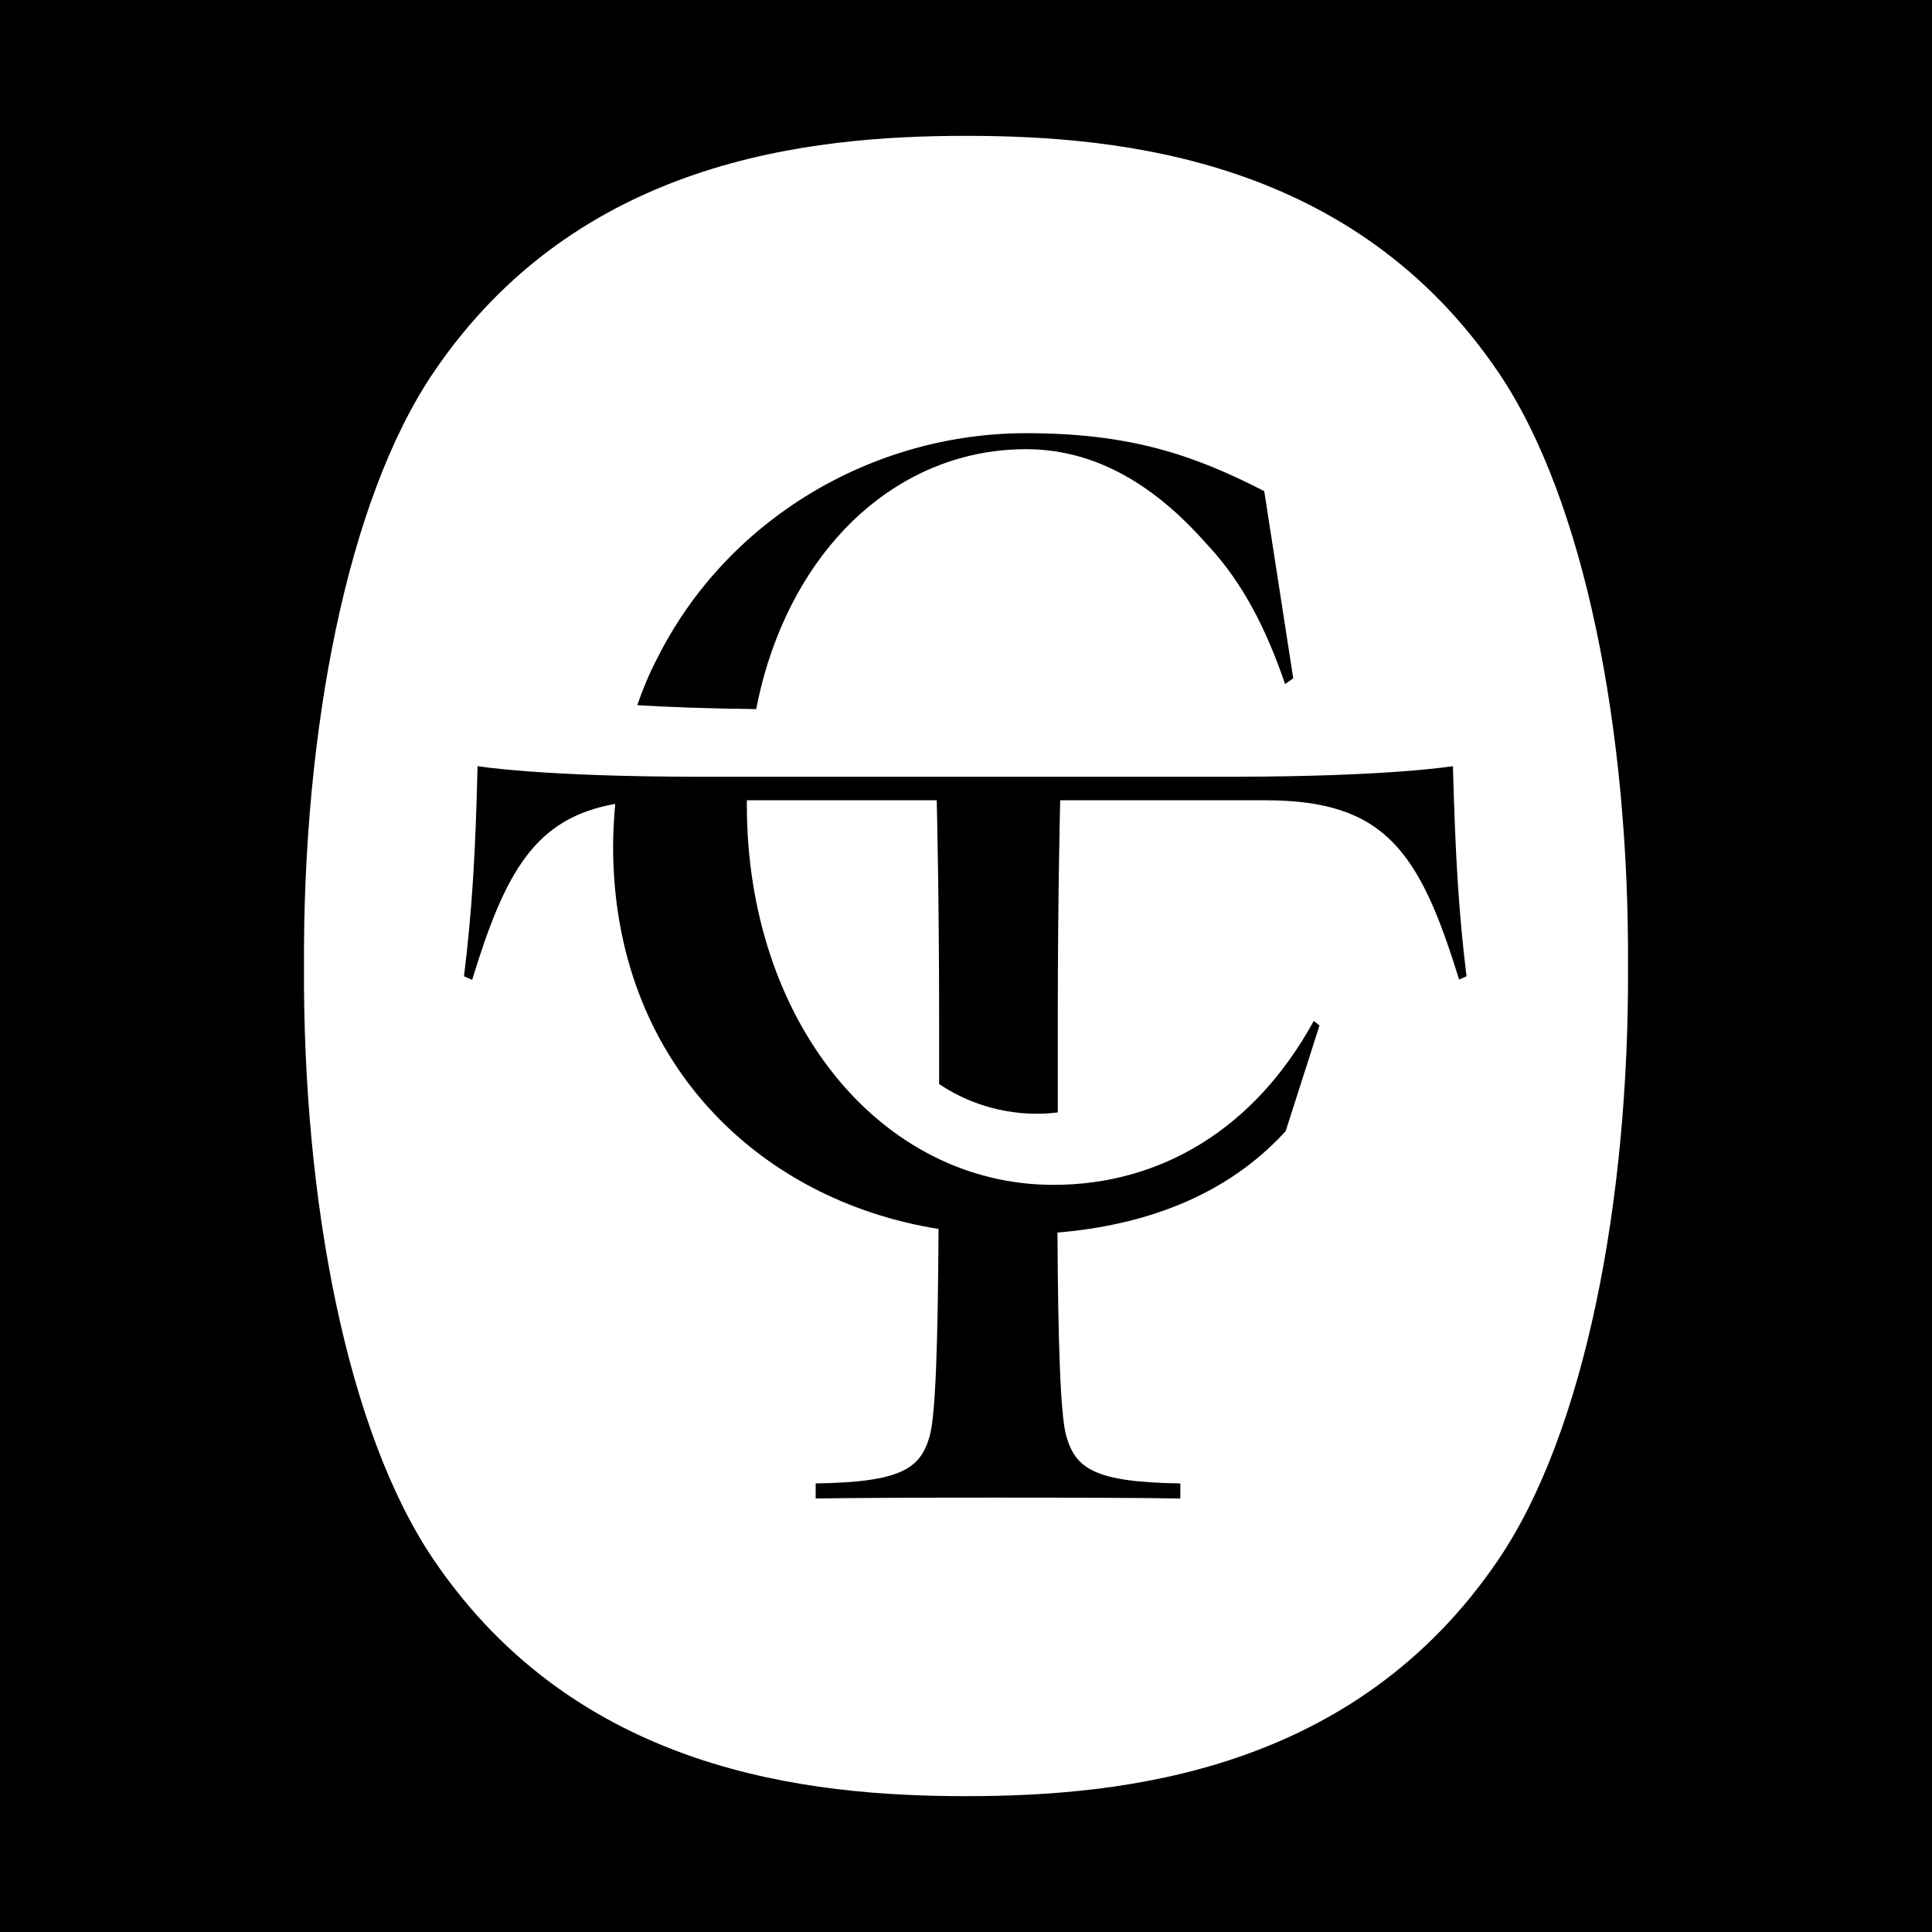 <?xml version="1.0" encoding="UTF-8"?>
<svg id="Layer_1" data-name="Layer 1" xmlns="http://www.w3.org/2000/svg" viewBox="0 0 64 64">
  <defs>
    <style>
      .cls-1 {
        fill: #fff;
      }
    </style>
  </defs>
  <rect x="-.62" y="-.62" width="65.24" height="65.24"/>
  <g id="Layer_1-2" data-name="Layer 1-2">
    <path class="cls-1" d="M49.64,12.34c-4.76-7.03-12.41-7.84-17.64-7.84s-12.88.81-17.64,7.84c-2.86,4.22-4.33,11.88-4.29,19.66-.04,7.78,1.43,15.44,4.29,19.66,4.76,7.03,12.41,7.84,17.64,7.84s12.88-.81,17.64-7.84c2.86-4.22,4.33-11.88,4.29-19.66.04-7.78-1.43-15.44-4.29-19.66h0ZM21.75,21.85c2.31-4.65,7.15-7.5,12.24-7.5,3.39,0,5.5.69,7.89,1.92l.96,6.2-.27.19c-.62-1.81-1.39-3.35-2.58-4.62-1.46-1.66-3.42-3.16-6-3.16-3.88,0-7.18,2.72-8.56,7.1-.15.48-.28.99-.38,1.51-1.67-.02-2.98-.07-3.94-.13.18-.52.39-1.03.64-1.51h0ZM48.34,32.47c-1.31-4.27-2.46-5.96-6.42-5.96h-6.8s-.08,3.08-.08,7.39v2.95c-.45.06-2.18.23-3.93-.94v-2.01c0-4.31-.08-7.39-.08-7.39h-6.29c0,.05,0,.1,0,.15,0,7.16,4.42,12.59,10.16,12.59,3.54,0,6.66-1.85,8.62-5.43l.19.15-1.12,3.5c-1.98,2.17-4.7,3.12-7.56,3.36.02,3.54.09,6.08.3,6.77.31,1.04.92,1.5,3.77,1.54v.5c-1.81-.04-10.24-.04-12.08,0v-.5c2.85-.04,3.46-.5,3.77-1.54.21-.7.28-3.28.3-6.89-5.97-.95-10.78-5.57-10.78-12.67,0-.48.03-.95.07-1.41-2.65.47-3.64,2.23-4.74,5.83l-.27-.12c.27-2.19.38-4.07.45-6.96,0,0,2.12.35,7.31.35h17.69c5.19,0,7.31-.35,7.31-.35.08,2.89.18,4.76.45,6.96l-.27.12h0Z"/>
  </g>
</svg>
